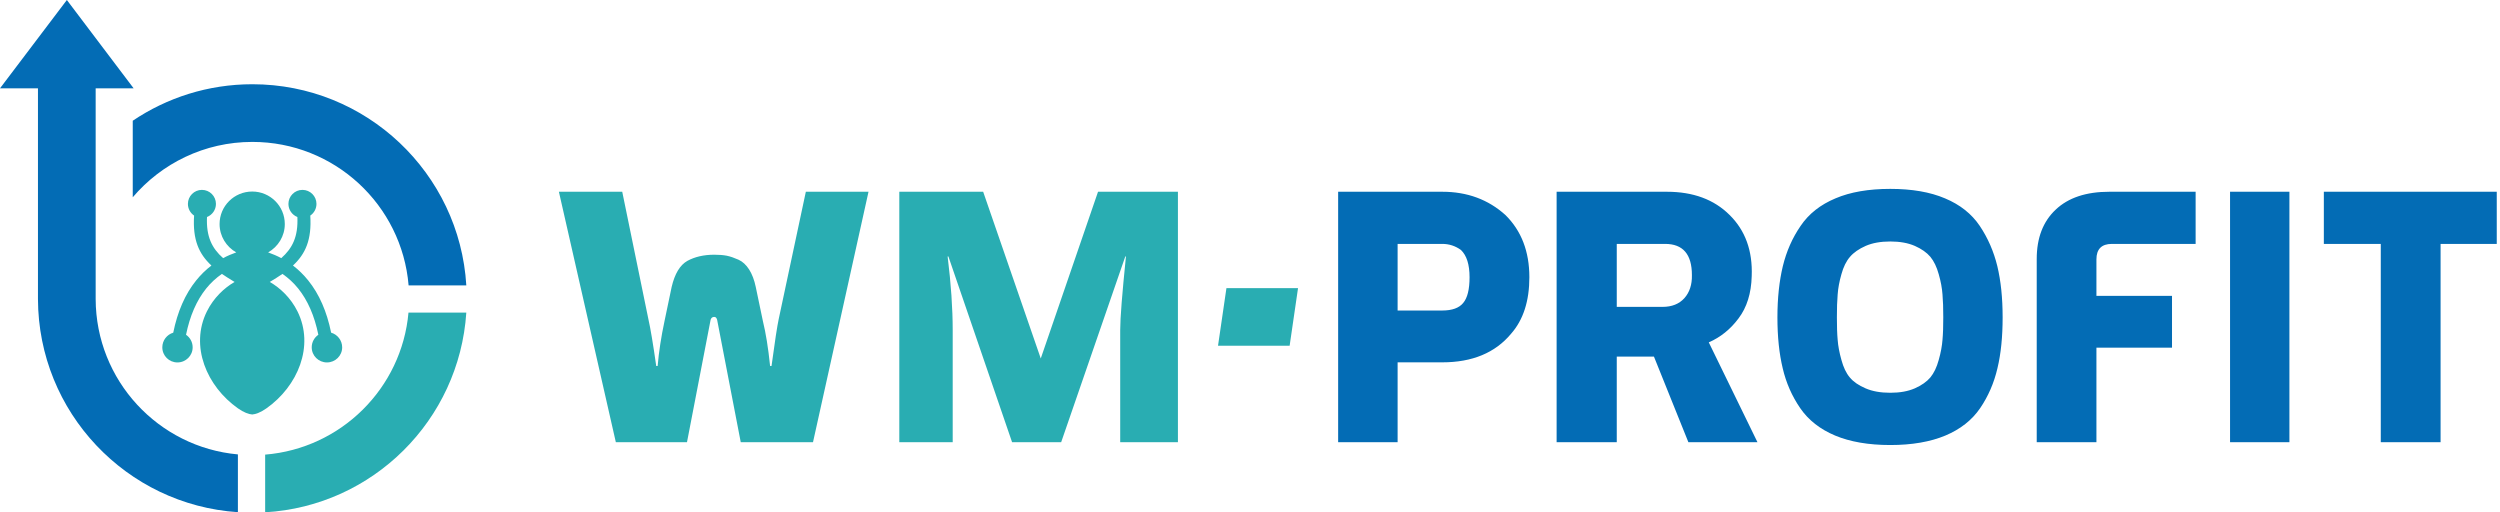 <svg width="244" height="50" viewBox="0 0 244 50" fill="none" xmlns="http://www.w3.org/2000/svg">
<path d="M60.73 18.715L63.282 31.145C63.487 32.049 63.745 33.577 64.047 35.719H64.187C64.305 34.32 64.531 32.867 64.854 31.35L65.554 28.003C65.856 26.722 66.362 25.872 67.084 25.463C67.816 25.065 68.688 24.86 69.711 24.86C70.174 24.86 70.584 24.892 70.928 24.957C71.284 25.032 71.661 25.162 72.07 25.344C72.479 25.527 72.824 25.85 73.115 26.302C73.405 26.765 73.621 27.325 73.761 28.003L74.461 31.35C74.741 32.49 74.978 33.943 75.161 35.719H75.301C75.624 33.319 75.861 31.791 76.001 31.145L78.65 18.715H84.767L79.35 43.156H72.296L69.991 31.21C69.938 31.027 69.851 30.93 69.711 30.93C69.528 30.93 69.41 31.027 69.356 31.21L67.051 43.156H60.105L54.548 18.715H60.73ZM95.957 18.715L101.578 34.987L107.168 18.715H114.965V43.156H109.332V32.221C109.332 31.038 109.526 28.638 109.892 25.032H109.828L103.571 43.156H98.778L92.564 25.032H92.489C92.823 27.734 92.984 30.134 92.984 32.221V43.156H87.772V18.715H95.957Z" fill="#29ADB2"/>
<path d="M130.603 43.156V18.715H140.769C143.192 18.715 145.249 19.468 146.929 20.986C148.48 22.514 149.266 24.537 149.266 27.056C149.266 29.38 148.674 31.221 147.478 32.577C145.928 34.438 143.688 35.364 140.769 35.364H136.407V43.156H130.603ZM136.407 23.805V30.306H140.769C141.727 30.306 142.406 30.058 142.804 29.574C143.224 29.079 143.429 28.239 143.429 27.056C143.429 25.818 143.149 24.936 142.589 24.397C142.051 24.01 141.447 23.805 140.769 23.805H136.407ZM166.777 33.416L171.527 43.156H164.785L161.425 34.804H157.796V43.156H151.926V18.715H162.685C165.248 18.715 167.294 19.468 168.813 20.986C170.342 22.493 171.064 24.483 170.967 26.948C170.924 28.627 170.493 30.004 169.685 31.07C168.888 32.146 167.908 32.921 166.777 33.416ZM157.796 23.805V29.951H162.265C163.17 29.951 163.88 29.671 164.397 29.1C164.903 28.53 165.151 27.777 165.13 26.851C165.13 24.817 164.257 23.805 162.513 23.805H157.796ZM194.94 25.979C195.284 27.422 195.457 29.079 195.457 30.973C195.457 32.856 195.295 34.514 194.95 35.945C194.617 37.376 194.057 38.668 193.26 39.841C192.463 41.003 191.332 41.896 189.867 42.51C188.403 43.123 186.604 43.435 184.493 43.435C182.372 43.435 180.573 43.123 179.108 42.51C177.644 41.896 176.502 41.003 175.705 39.841C174.898 38.668 174.327 37.376 173.993 35.945C173.648 34.514 173.476 32.856 173.476 30.973C173.476 29.079 173.659 27.422 174.004 25.979C174.359 24.527 174.93 23.224 175.738 22.051C176.535 20.867 177.676 19.974 179.141 19.361C180.605 18.737 182.393 18.435 184.493 18.435C186.583 18.435 188.37 18.737 189.835 19.361C191.3 19.974 192.43 20.867 193.227 22.051C194.013 23.224 194.584 24.527 194.94 25.979ZM186.884 23.999C186.216 23.709 185.419 23.569 184.493 23.569C183.556 23.569 182.759 23.709 182.092 23.999C181.435 24.29 180.918 24.645 180.562 25.065C180.196 25.484 179.916 26.055 179.722 26.765C179.518 27.475 179.399 28.132 179.356 28.735C179.302 29.337 179.281 30.08 179.281 30.973C179.281 31.855 179.302 32.587 179.356 33.168C179.399 33.75 179.518 34.406 179.722 35.127C179.916 35.848 180.185 36.419 180.541 36.838C180.885 37.258 181.402 37.613 182.081 37.904C182.749 38.194 183.556 38.334 184.493 38.334C185.419 38.334 186.216 38.194 186.884 37.904C187.541 37.613 188.047 37.258 188.403 36.838C188.747 36.419 189.027 35.848 189.221 35.127C189.426 34.406 189.544 33.75 189.587 33.168C189.641 32.587 189.663 31.855 189.663 30.973C189.663 30.08 189.641 29.337 189.587 28.735C189.544 28.132 189.426 27.475 189.221 26.765C189.027 26.055 188.747 25.484 188.403 25.065C188.047 24.645 187.541 24.29 186.884 23.999ZM204.611 43.156H198.784V25.28C198.784 23.224 199.398 21.621 200.637 20.459C201.864 19.296 203.609 18.715 205.871 18.715H214.293V23.805H206.118C205.117 23.805 204.611 24.311 204.611 25.312V28.874H211.988V33.932H204.611V43.156ZM223.447 18.715V43.156H217.653V18.715H223.447ZM243.683 23.805H238.201V43.156H232.364V23.805H226.807V18.715H243.683V23.805Z" fill="#036CB5"/>
<path d="M125.868 33.743L126.688 28.122L119.7 28.122L118.879 33.743L125.868 33.743Z" fill="#29ADB2"/>
<path fill-rule="evenodd" clip-rule="evenodd" d="M39.88 27.852C39.223 20.006 32.654 13.851 24.63 13.851C19.956 13.851 15.767 15.949 12.956 19.253V11.784C16.295 9.535 20.312 8.222 24.63 8.222C35.755 8.222 44.855 16.907 45.512 27.852H39.88Z" fill="#036CB5"/>
<path fill-rule="evenodd" clip-rule="evenodd" d="M25.879 44.371C33.288 43.769 39.212 37.893 39.868 30.51H45.512C44.822 41.003 36.401 49.387 25.879 50V44.371Z" fill="#29ADB2"/>
<path fill-rule="evenodd" clip-rule="evenodd" d="M6.526 0L13.042 8.62H9.337V14.873V28.96V29.047V29.186C9.359 37.129 15.454 43.651 23.219 44.35V49.989C12.342 49.268 3.737 40.239 3.705 29.186V29.133V8.62H0L6.526 0Z" fill="#036CB5"/>
<path fill-rule="evenodd" clip-rule="evenodd" d="M24.619 18.694C26.374 18.694 27.796 20.114 27.796 21.868C27.796 23.052 27.139 24.085 26.17 24.634C26.622 24.796 27.053 24.978 27.451 25.194C28.55 24.225 29.11 23.084 29.024 21.18C28.507 20.975 28.151 20.48 28.151 19.899C28.151 19.145 28.765 18.532 29.519 18.532C30.273 18.532 30.887 19.145 30.887 19.899C30.887 20.372 30.65 20.792 30.284 21.04C30.434 23.396 29.821 24.774 28.593 25.915C29.142 26.334 29.638 26.819 30.079 27.368C31.156 28.702 31.899 30.402 32.319 32.469C32.933 32.641 33.396 33.222 33.396 33.9C33.396 34.718 32.728 35.374 31.91 35.374C31.091 35.374 30.424 34.718 30.424 33.9C30.424 33.383 30.682 32.942 31.07 32.673C30.693 30.822 30.036 29.316 29.099 28.153C28.657 27.604 28.141 27.131 27.57 26.733C27.193 26.991 26.784 27.249 26.331 27.518C27.344 28.099 28.378 29.068 29.035 30.392C30.715 33.782 29.056 37.699 26.008 39.852C25.437 40.26 24.931 40.433 24.619 40.454C24.296 40.433 23.79 40.26 23.219 39.852C20.171 37.699 18.513 33.782 20.193 30.392C20.85 29.068 21.884 28.099 22.896 27.518C22.444 27.249 22.034 26.991 21.657 26.733C21.087 27.131 20.57 27.604 20.128 28.153C19.191 29.316 18.534 30.822 18.157 32.673C18.545 32.942 18.803 33.383 18.803 33.9C18.803 34.718 18.136 35.374 17.317 35.374C16.499 35.374 15.842 34.718 15.842 33.9C15.842 33.222 16.294 32.652 16.908 32.469C17.328 30.402 18.071 28.702 19.148 27.368C19.59 26.819 20.085 26.334 20.634 25.915C19.407 24.774 18.793 23.396 18.943 21.04C18.577 20.792 18.34 20.372 18.34 19.899C18.34 19.145 18.954 18.532 19.708 18.532C20.462 18.532 21.076 19.145 21.076 19.899C21.076 20.48 20.72 20.975 20.203 21.18C20.117 23.084 20.677 24.225 21.776 25.194C22.174 24.978 22.605 24.796 23.057 24.634C22.088 24.085 21.431 23.052 21.431 21.868C21.431 20.114 22.853 18.694 24.619 18.694Z" fill="#29ADB2"/>
</svg>

